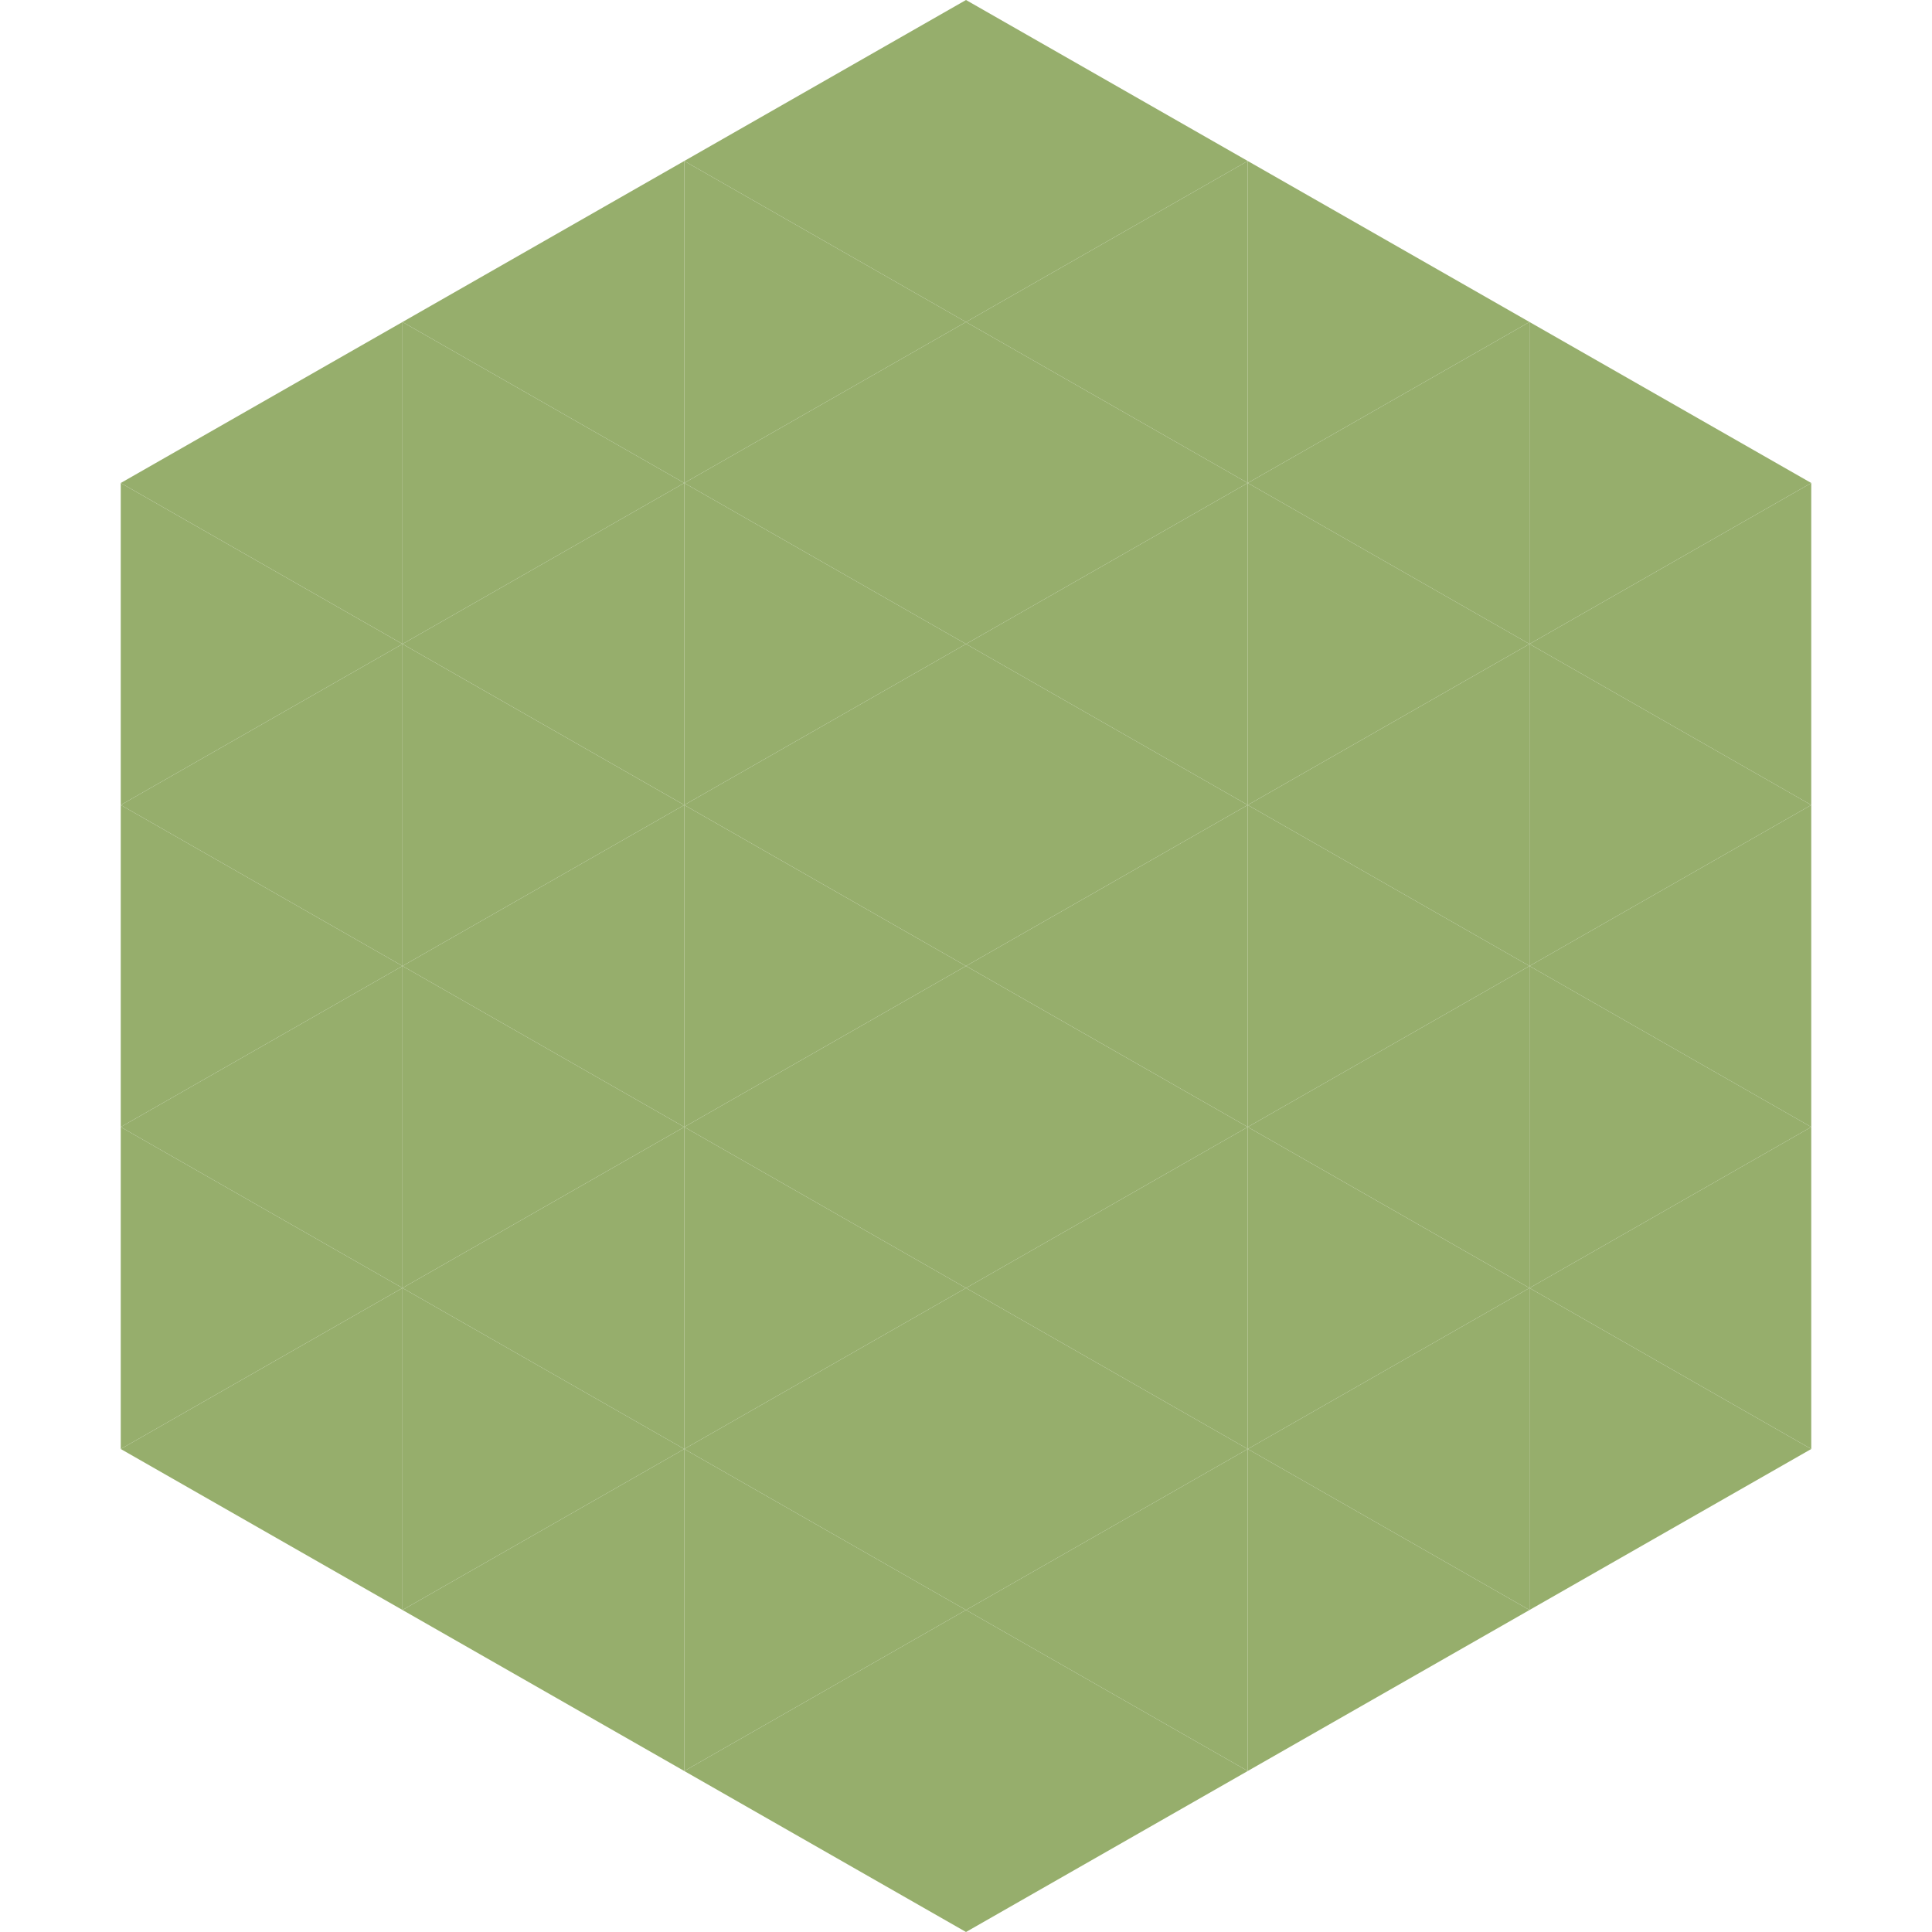 <?xml version="1.0"?>
<!-- Generated by SVGo -->
<svg width="240" height="240"
     xmlns="http://www.w3.org/2000/svg"
     xmlns:xlink="http://www.w3.org/1999/xlink">
<polygon points="50,40 15,60 50,80" style="fill:rgb(150,174,108)" />
<polygon points="190,40 225,60 190,80" style="fill:rgb(150,174,108)" />
<polygon points="15,60 50,80 15,100" style="fill:rgb(150,174,108)" />
<polygon points="225,60 190,80 225,100" style="fill:rgb(150,174,108)" />
<polygon points="50,80 15,100 50,120" style="fill:rgb(150,174,108)" />
<polygon points="190,80 225,100 190,120" style="fill:rgb(150,174,108)" />
<polygon points="15,100 50,120 15,140" style="fill:rgb(150,174,108)" />
<polygon points="225,100 190,120 225,140" style="fill:rgb(150,174,108)" />
<polygon points="50,120 15,140 50,160" style="fill:rgb(150,174,108)" />
<polygon points="190,120 225,140 190,160" style="fill:rgb(150,174,108)" />
<polygon points="15,140 50,160 15,180" style="fill:rgb(150,174,108)" />
<polygon points="225,140 190,160 225,180" style="fill:rgb(150,174,108)" />
<polygon points="50,160 15,180 50,200" style="fill:rgb(150,174,108)" />
<polygon points="190,160 225,180 190,200" style="fill:rgb(150,174,108)" />
<polygon points="15,180 50,200 15,220" style="fill:rgb(255,255,255); fill-opacity:0" />
<polygon points="225,180 190,200 225,220" style="fill:rgb(255,255,255); fill-opacity:0" />
<polygon points="50,0 85,20 50,40" style="fill:rgb(255,255,255); fill-opacity:0" />
<polygon points="190,0 155,20 190,40" style="fill:rgb(255,255,255); fill-opacity:0" />
<polygon points="85,20 50,40 85,60" style="fill:rgb(150,174,108)" />
<polygon points="155,20 190,40 155,60" style="fill:rgb(150,174,108)" />
<polygon points="50,40 85,60 50,80" style="fill:rgb(150,174,108)" />
<polygon points="190,40 155,60 190,80" style="fill:rgb(150,174,108)" />
<polygon points="85,60 50,80 85,100" style="fill:rgb(150,174,108)" />
<polygon points="155,60 190,80 155,100" style="fill:rgb(150,174,108)" />
<polygon points="50,80 85,100 50,120" style="fill:rgb(150,174,108)" />
<polygon points="190,80 155,100 190,120" style="fill:rgb(150,174,108)" />
<polygon points="85,100 50,120 85,140" style="fill:rgb(150,174,108)" />
<polygon points="155,100 190,120 155,140" style="fill:rgb(150,174,108)" />
<polygon points="50,120 85,140 50,160" style="fill:rgb(150,174,108)" />
<polygon points="190,120 155,140 190,160" style="fill:rgb(150,174,108)" />
<polygon points="85,140 50,160 85,180" style="fill:rgb(150,174,108)" />
<polygon points="155,140 190,160 155,180" style="fill:rgb(150,174,108)" />
<polygon points="50,160 85,180 50,200" style="fill:rgb(150,174,108)" />
<polygon points="190,160 155,180 190,200" style="fill:rgb(150,174,108)" />
<polygon points="85,180 50,200 85,220" style="fill:rgb(150,174,108)" />
<polygon points="155,180 190,200 155,220" style="fill:rgb(150,174,108)" />
<polygon points="120,0 85,20 120,40" style="fill:rgb(150,174,108)" />
<polygon points="120,0 155,20 120,40" style="fill:rgb(150,174,108)" />
<polygon points="85,20 120,40 85,60" style="fill:rgb(150,174,108)" />
<polygon points="155,20 120,40 155,60" style="fill:rgb(150,174,108)" />
<polygon points="120,40 85,60 120,80" style="fill:rgb(150,174,108)" />
<polygon points="120,40 155,60 120,80" style="fill:rgb(150,174,108)" />
<polygon points="85,60 120,80 85,100" style="fill:rgb(150,174,108)" />
<polygon points="155,60 120,80 155,100" style="fill:rgb(150,174,108)" />
<polygon points="120,80 85,100 120,120" style="fill:rgb(150,174,108)" />
<polygon points="120,80 155,100 120,120" style="fill:rgb(150,174,108)" />
<polygon points="85,100 120,120 85,140" style="fill:rgb(150,174,108)" />
<polygon points="155,100 120,120 155,140" style="fill:rgb(150,174,108)" />
<polygon points="120,120 85,140 120,160" style="fill:rgb(150,174,108)" />
<polygon points="120,120 155,140 120,160" style="fill:rgb(150,174,108)" />
<polygon points="85,140 120,160 85,180" style="fill:rgb(150,174,108)" />
<polygon points="155,140 120,160 155,180" style="fill:rgb(150,174,108)" />
<polygon points="120,160 85,180 120,200" style="fill:rgb(150,174,108)" />
<polygon points="120,160 155,180 120,200" style="fill:rgb(150,174,108)" />
<polygon points="85,180 120,200 85,220" style="fill:rgb(150,174,108)" />
<polygon points="155,180 120,200 155,220" style="fill:rgb(150,174,108)" />
<polygon points="120,200 85,220 120,240" style="fill:rgb(150,174,108)" />
<polygon points="120,200 155,220 120,240" style="fill:rgb(150,174,108)" />
<polygon points="85,220 120,240 85,260" style="fill:rgb(255,255,255); fill-opacity:0" />
<polygon points="155,220 120,240 155,260" style="fill:rgb(255,255,255); fill-opacity:0" />
</svg>

